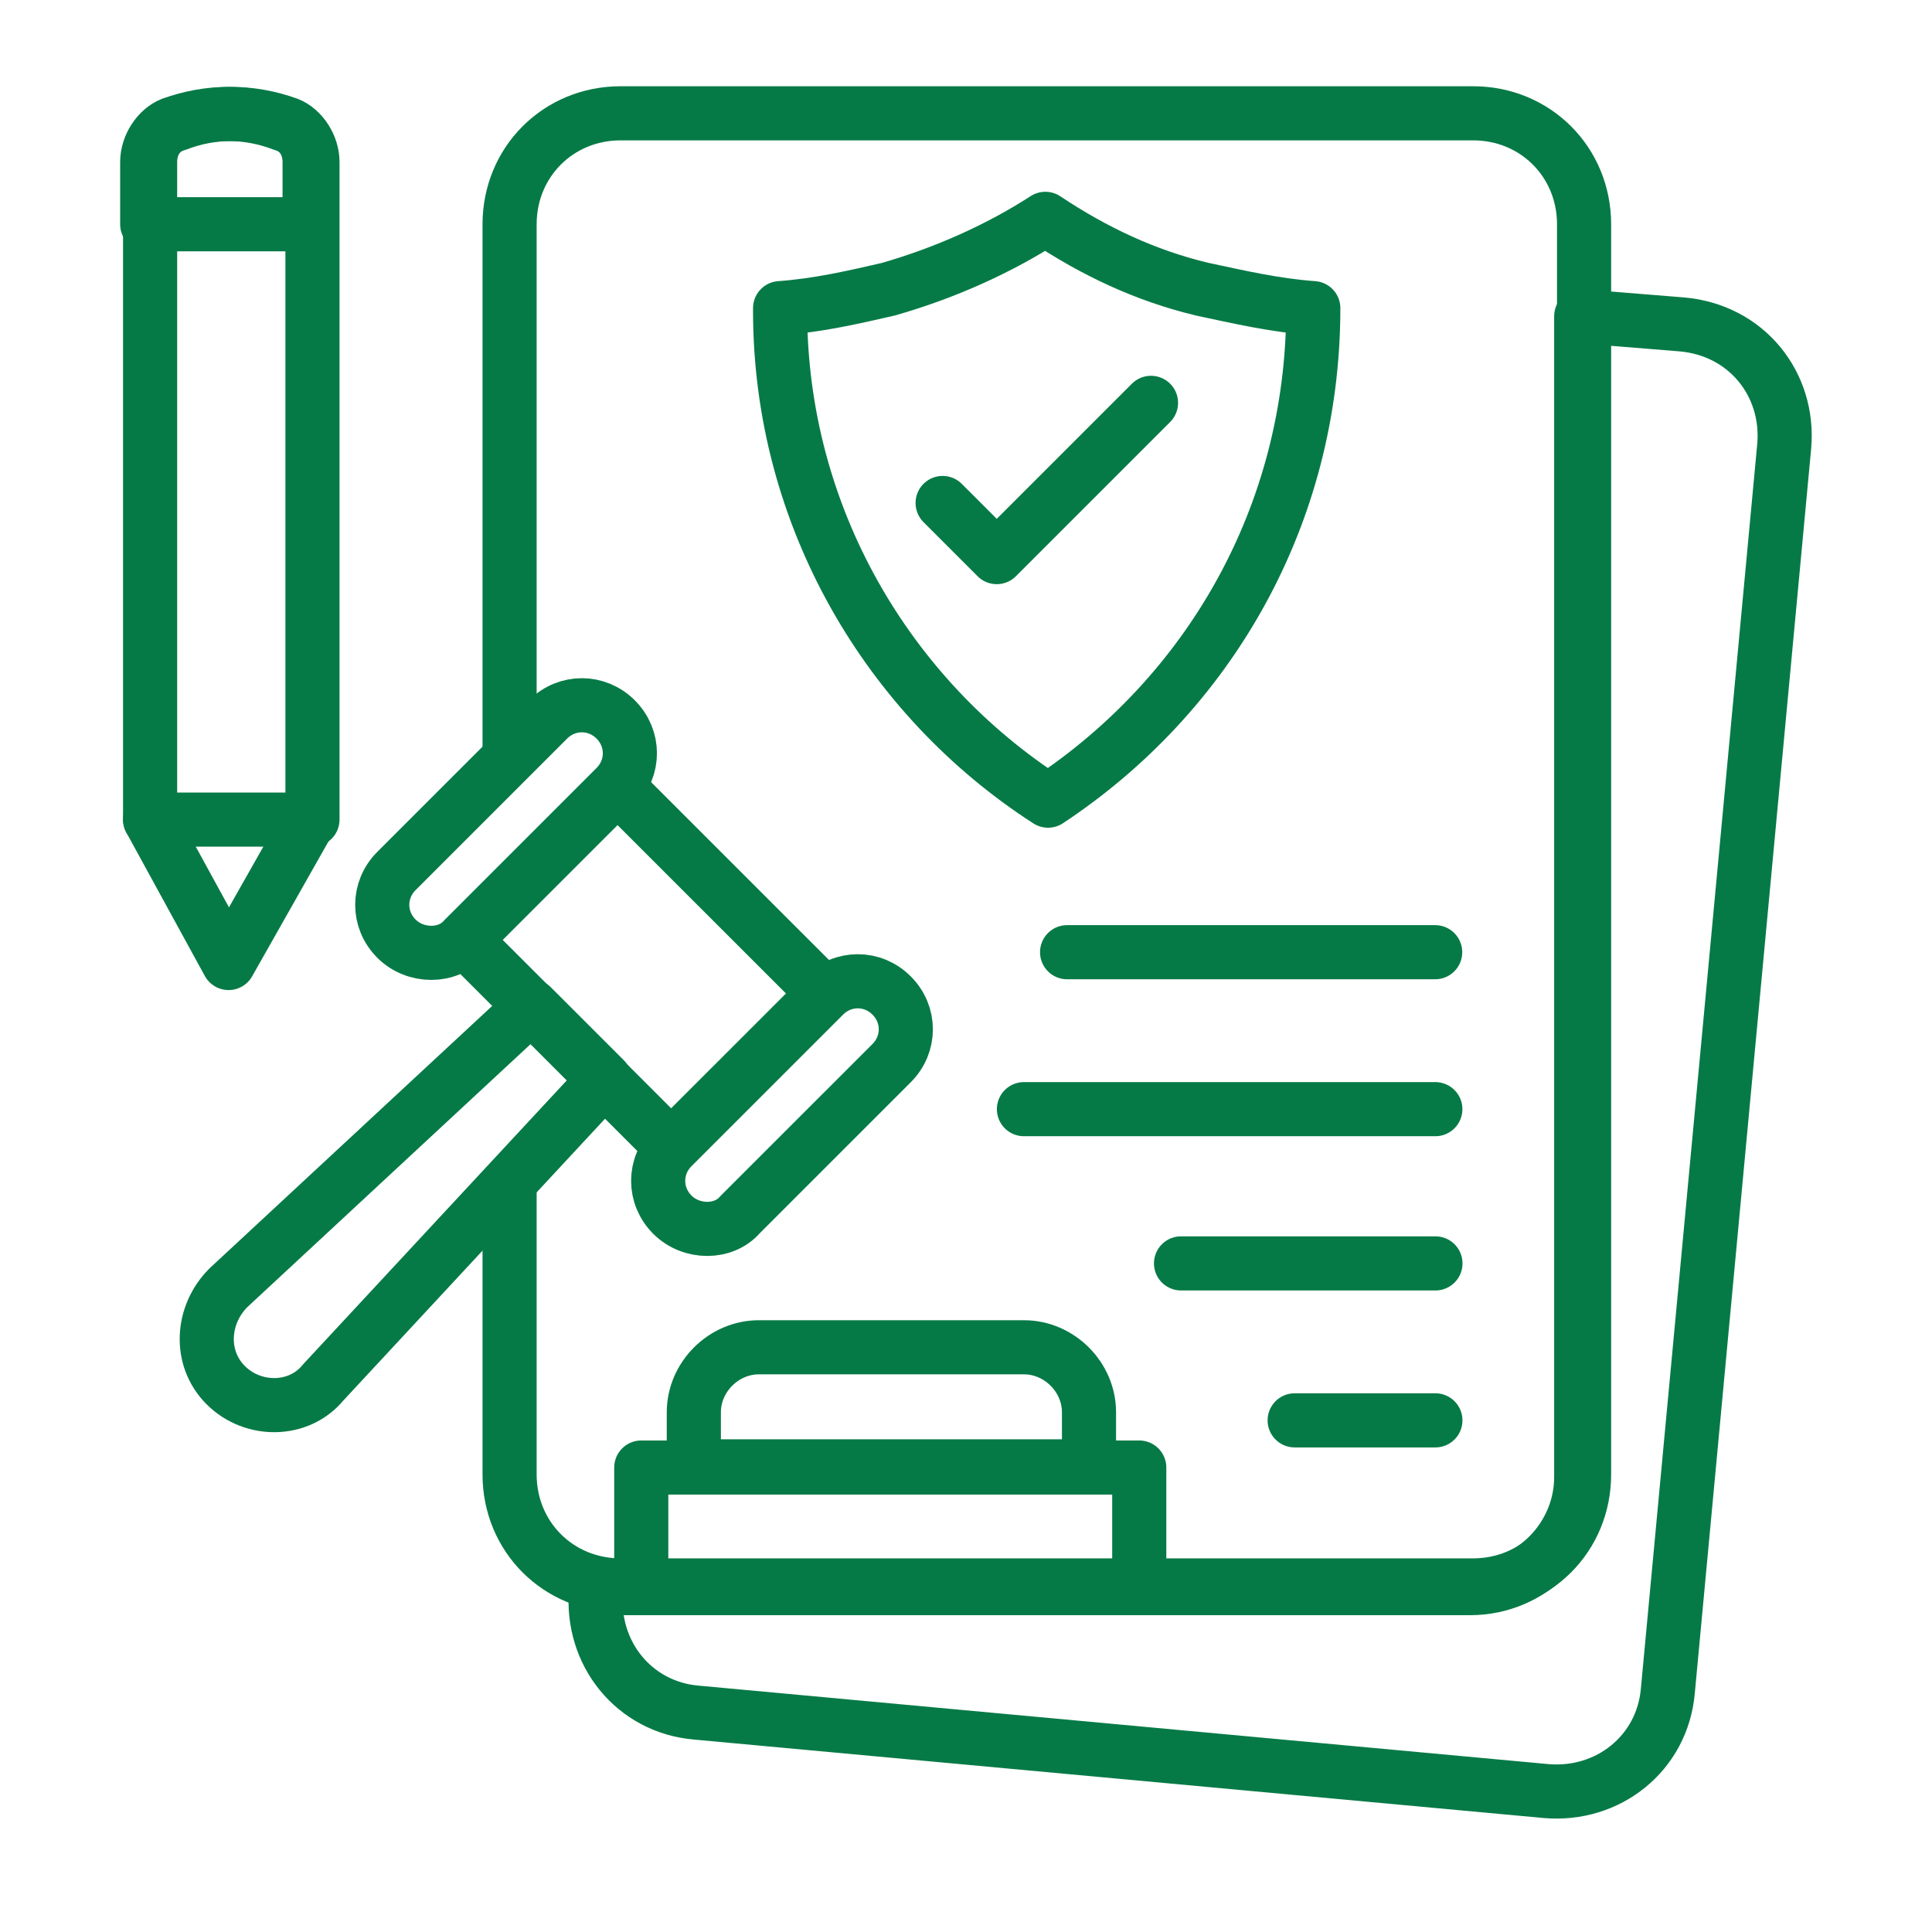 <?xml version="1.0" encoding="UTF-8"?>
<svg xmlns="http://www.w3.org/2000/svg" width="71" height="70" viewBox="0 0 71 70" fill="none">
  <path d="M18.727 43.544V54.185C18.727 56.472 20.517 58.262 22.805 58.262H54.136C56.424 58.262 58.214 56.472 58.214 54.185V8.241C58.214 5.954 56.424 4.164 54.136 4.164H22.805C20.517 4.164 18.727 5.954 18.727 8.241V27.633" stroke="#067A46" stroke-width="1.989" stroke-miterlimit="10" stroke-linecap="round" stroke-linejoin="round"></path>
  <path d="M65.569 16.395L61.292 62.14C61.093 64.427 59.103 66.018 56.816 65.819L25.584 62.935C23.296 62.737 21.705 60.748 21.904 58.46V58.262C22.102 58.262 22.401 58.361 22.699 58.361H54.031C56.318 58.361 58.109 56.471 58.109 54.284V11.622L61.789 11.92C64.176 12.119 65.768 14.108 65.569 16.395Z" stroke="#067A46" stroke-width="1.989" stroke-miterlimit="10" stroke-linecap="round" stroke-linejoin="round"></path>
  <path d="M48.263 11.324C48.263 18.981 44.383 25.544 38.515 29.423C32.647 25.644 28.668 18.981 28.668 11.423V11.324C30.061 11.224 31.354 10.926 32.647 10.628C34.735 10.031 36.725 9.136 38.416 8.042C40.206 9.235 42.096 10.13 44.184 10.628C45.577 10.926 46.87 11.224 48.263 11.324Z" stroke="#067A46" stroke-width="1.989" stroke-miterlimit="10" stroke-linecap="round" stroke-linejoin="round"></path>
  <path d="M34.641 18.484L36.63 20.473L42.299 14.804" stroke="#067A46" stroke-width="1.989" stroke-miterlimit="10" stroke-linecap="round" stroke-linejoin="round"></path>
  <path d="M25.398 53.886H40.02V51.897C40.02 50.604 38.926 49.511 37.633 49.511H27.885C26.592 49.511 25.498 50.604 25.498 51.897V53.886H25.398Z" stroke="#067A46" stroke-width="1.989" stroke-miterlimit="10" stroke-linecap="round" stroke-linejoin="round"></path>
  <path d="M41.867 58.305H23.566V53.93H41.867V58.305Z" stroke="#067A46" stroke-width="1.989" stroke-miterlimit="10" stroke-linecap="round" stroke-linejoin="round"></path>
  <path d="M24.664 42.134L17.069 34.541L22.695 28.916L30.29 36.509L24.664 42.134Z" stroke="#067A46" stroke-width="1.989" stroke-miterlimit="10" stroke-linecap="round" stroke-linejoin="round"></path>
  <path d="M24.71 44.638C24.013 43.942 24.013 42.848 24.71 42.152L30.28 36.583C30.976 35.886 32.07 35.886 32.766 36.583C33.463 37.279 33.463 38.373 32.766 39.069L27.196 44.638C26.599 45.334 25.406 45.334 24.71 44.638Z" stroke="#067A46" stroke-width="1.989" stroke-miterlimit="10" stroke-linecap="round" stroke-linejoin="round"></path>
  <path d="M14.569 34.494C13.873 33.798 13.873 32.704 14.569 32.008L20.139 26.439C20.835 25.743 21.93 25.743 22.626 26.439C23.322 27.135 23.322 28.229 22.626 28.925L17.056 34.494C16.459 35.19 15.265 35.19 14.569 34.494Z" stroke="#067A46" stroke-width="1.989" stroke-miterlimit="10" stroke-linecap="round" stroke-linejoin="round"></path>
  <path d="M8.395 47.322C7.401 48.317 7.301 49.908 8.296 50.903C9.29 51.897 10.981 51.897 11.877 50.803L22.221 39.665L19.535 36.98L8.395 47.322Z" stroke="#067A46" stroke-width="1.989" stroke-miterlimit="10" stroke-linecap="round" stroke-linejoin="round"></path>
  <path d="M11.384 30.118L8.4 35.389L5.516 30.118" stroke="#067A46" stroke-width="1.989" stroke-miterlimit="10" stroke-linecap="round" stroke-linejoin="round"></path>
  <path d="M5.516 30.119H11.483V5.954C11.483 5.357 11.086 4.76 10.588 4.561C9.196 4.064 7.803 4.064 6.51 4.561C5.814 4.76 5.516 5.357 5.516 5.954V30.119Z" stroke="#067A46" stroke-width="1.989" stroke-miterlimit="10" stroke-linecap="round" stroke-linejoin="round"></path>
  <path d="M11.378 5.954V8.241H5.41V5.954C5.41 5.357 5.808 4.76 6.305 4.561C7.698 4.064 9.09 4.064 10.383 4.561C11.08 4.76 11.378 5.357 11.378 5.954Z" stroke="#067A46" stroke-width="1.989" stroke-miterlimit="10" stroke-linecap="round" stroke-linejoin="round"></path>
  <path d="M39.215 34.992H52.742" stroke="#067A46" stroke-width="1.989" stroke-miterlimit="10" stroke-linecap="round" stroke-linejoin="round"></path>
  <path d="M37.629 40.76H52.748" stroke="#067A46" stroke-width="1.989" stroke-miterlimit="10" stroke-linecap="round" stroke-linejoin="round"></path>
  <path d="M43.402 46.428H52.752" stroke="#067A46" stroke-width="1.989" stroke-miterlimit="10" stroke-linecap="round" stroke-linejoin="round"></path>
  <path d="M47.578 52.196H52.75" stroke="#067A46" stroke-width="1.989" stroke-miterlimit="10" stroke-linecap="round" stroke-linejoin="round"></path>
</svg>
